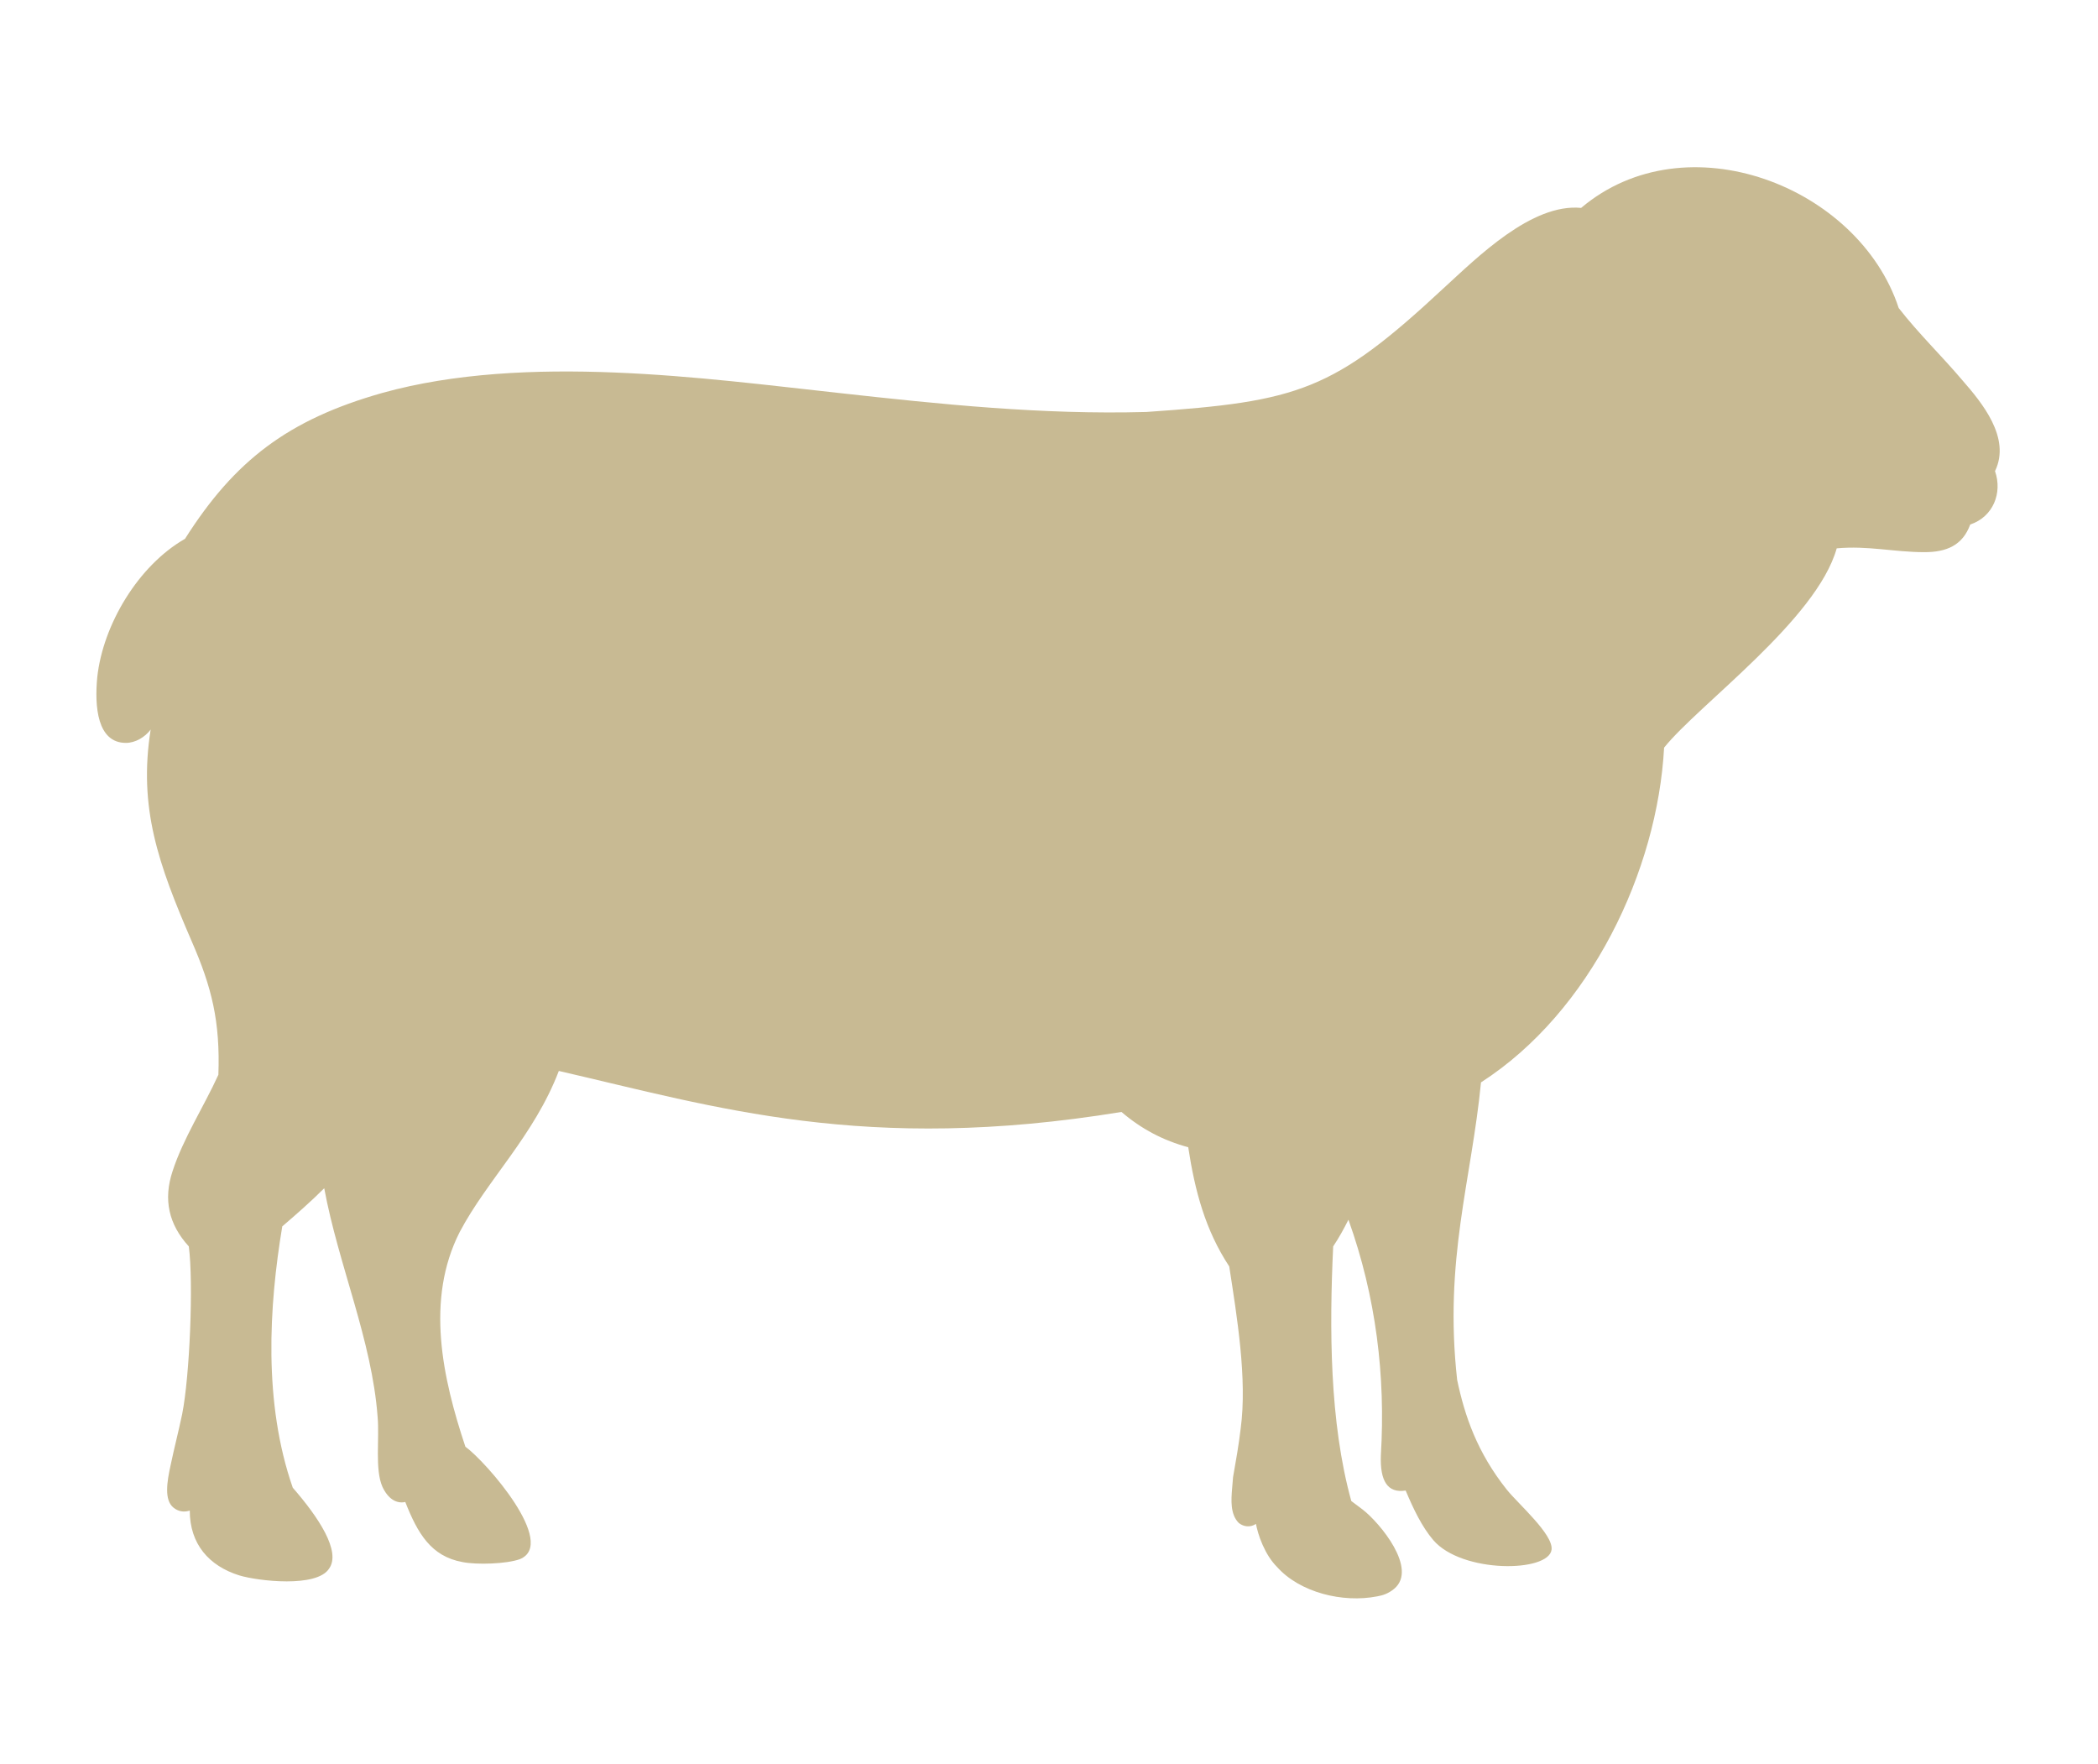 <?xml version="1.0" encoding="utf-8"?>
<!-- Generator: Adobe Illustrator 27.0.0, SVG Export Plug-In . SVG Version: 6.00 Build 0)  -->
<svg version="1.1" id="Layer_1" xmlns="http://www.w3.org/2000/svg" xmlns:xlink="http://www.w3.org/1999/xlink" x="0px" y="0px"
	 viewBox="0 0 220 185" style="enable-background:new 0 0 220 185;" xml:space="preserve">
<style type="text/css">
	.st0{fill-rule:evenodd;clip-rule:evenodd;fill:#C8BA93;}
</style>
<path class="st0" d="M128.9,132.8c0.8,5.2,1.9,11.8,1.2,17c-0.2,1.7-0.5,3.4-0.8,5.1l-0.1,1.2c-0.1,1.2-0.2,2.7,0.7,3.6
	c0.5,0.4,1.2,0.5,1.8,0.1c0.1,0.5,0.3,1.3,0.7,2.2c0.4,0.9,0.9,1.7,1.5,2.3c2.4,2.7,6.9,3.8,10.5,3.1c0.6-0.1,1.2-0.3,1.8-0.8
	c2.5-2.1-1.5-6.9-3.3-8.3c-0.4-0.3-0.8-0.6-1.2-0.9c-2.3-8.3-2.3-18.2-1.9-26.7c0.6-0.9,1.1-1.8,1.6-2.8c2.9,8.1,3.9,16.4,3.4,24.7
	c-0.1,2.7,0.7,4,2.6,3.7c0.8,1.9,1.7,3.8,2.9,5.2c3,3.5,12.1,3.4,12.4,1c0.2-1.6-3.5-4.8-4.7-6.3c-3.1-3.9-4.4-7.7-5.2-11.5
	c-1.4-12.6,1.5-20.9,2.5-31.2c11.5-7.4,18.5-22.2,19.2-35.1c3.6-4.5,16-13.4,18.1-20.9c3.3-0.3,6,0.4,9.2,0.4c2.3,0,4-0.7,4.8-2.9
	c2.4-0.8,3.4-3.3,2.6-5.6c1.7-3.5-1.4-7.2-3.4-9.5c-2.2-2.6-4.6-4.9-6.7-7.6c-4.2-12.8-22.3-19.8-33.3-10.5
	c-5.2-0.5-10.9,5.2-14.4,8.4c-11.6,10.8-15.2,11.9-31.2,13c-10.9,0.3-21.5-0.8-32.3-2c-13.8-1.5-32.7-4.2-47.8,0
	c-9.9,2.8-15.5,7.1-20.7,15.3c-4.9,2.8-8.6,9-9.2,14.5c-0.3,3.1,0,6.9,3,6.9c1,0,2-0.6,2.6-1.4c-1.3,8.2,0.8,14.1,4.3,22.2
	c2.1,4.8,3,8.4,2.8,14c-1.5,3.3-3.7,6.7-4.8,10.1c-1,3-0.4,5.6,1.7,7.9c0.5,3.8,0.1,13.6-0.7,17.6c-0.4,1.9-0.8,3.4-1.2,5.3
	c-0.4,1.8-0.7,3.7,0.3,4.5c0.5,0.4,1.1,0.5,1.7,0.3c0,3.5,2,5.8,5.2,6.8c2,0.6,8.1,1.3,9.4-0.7c1.3-1.8-1.1-5.4-3.8-8.5
	c-3.1-8.9-2.5-19-1.1-27.4c1.4-1.2,3-2.6,4.4-4c1.5,8.1,5,15.9,5.6,24c0.2,2.2-0.3,5.5,0.5,7.3c0.6,1.3,1.5,1.8,2.4,1.6
	c1.3,3.3,2.7,5.7,6,6.3c1.5,0.3,4.6,0.2,6-0.3c4-1.6-3.5-10.2-5.7-11.8c-2.4-7.2-4.2-15.4-0.6-22.5c2.9-5.5,7.8-10.1,10.4-16.9
	c16.5,3.8,32.1,8.7,59,4.3c2.1,1.8,4.4,3,7,3.7C125.3,124.9,126.4,129,128.9,132.8z"/>
</svg>

